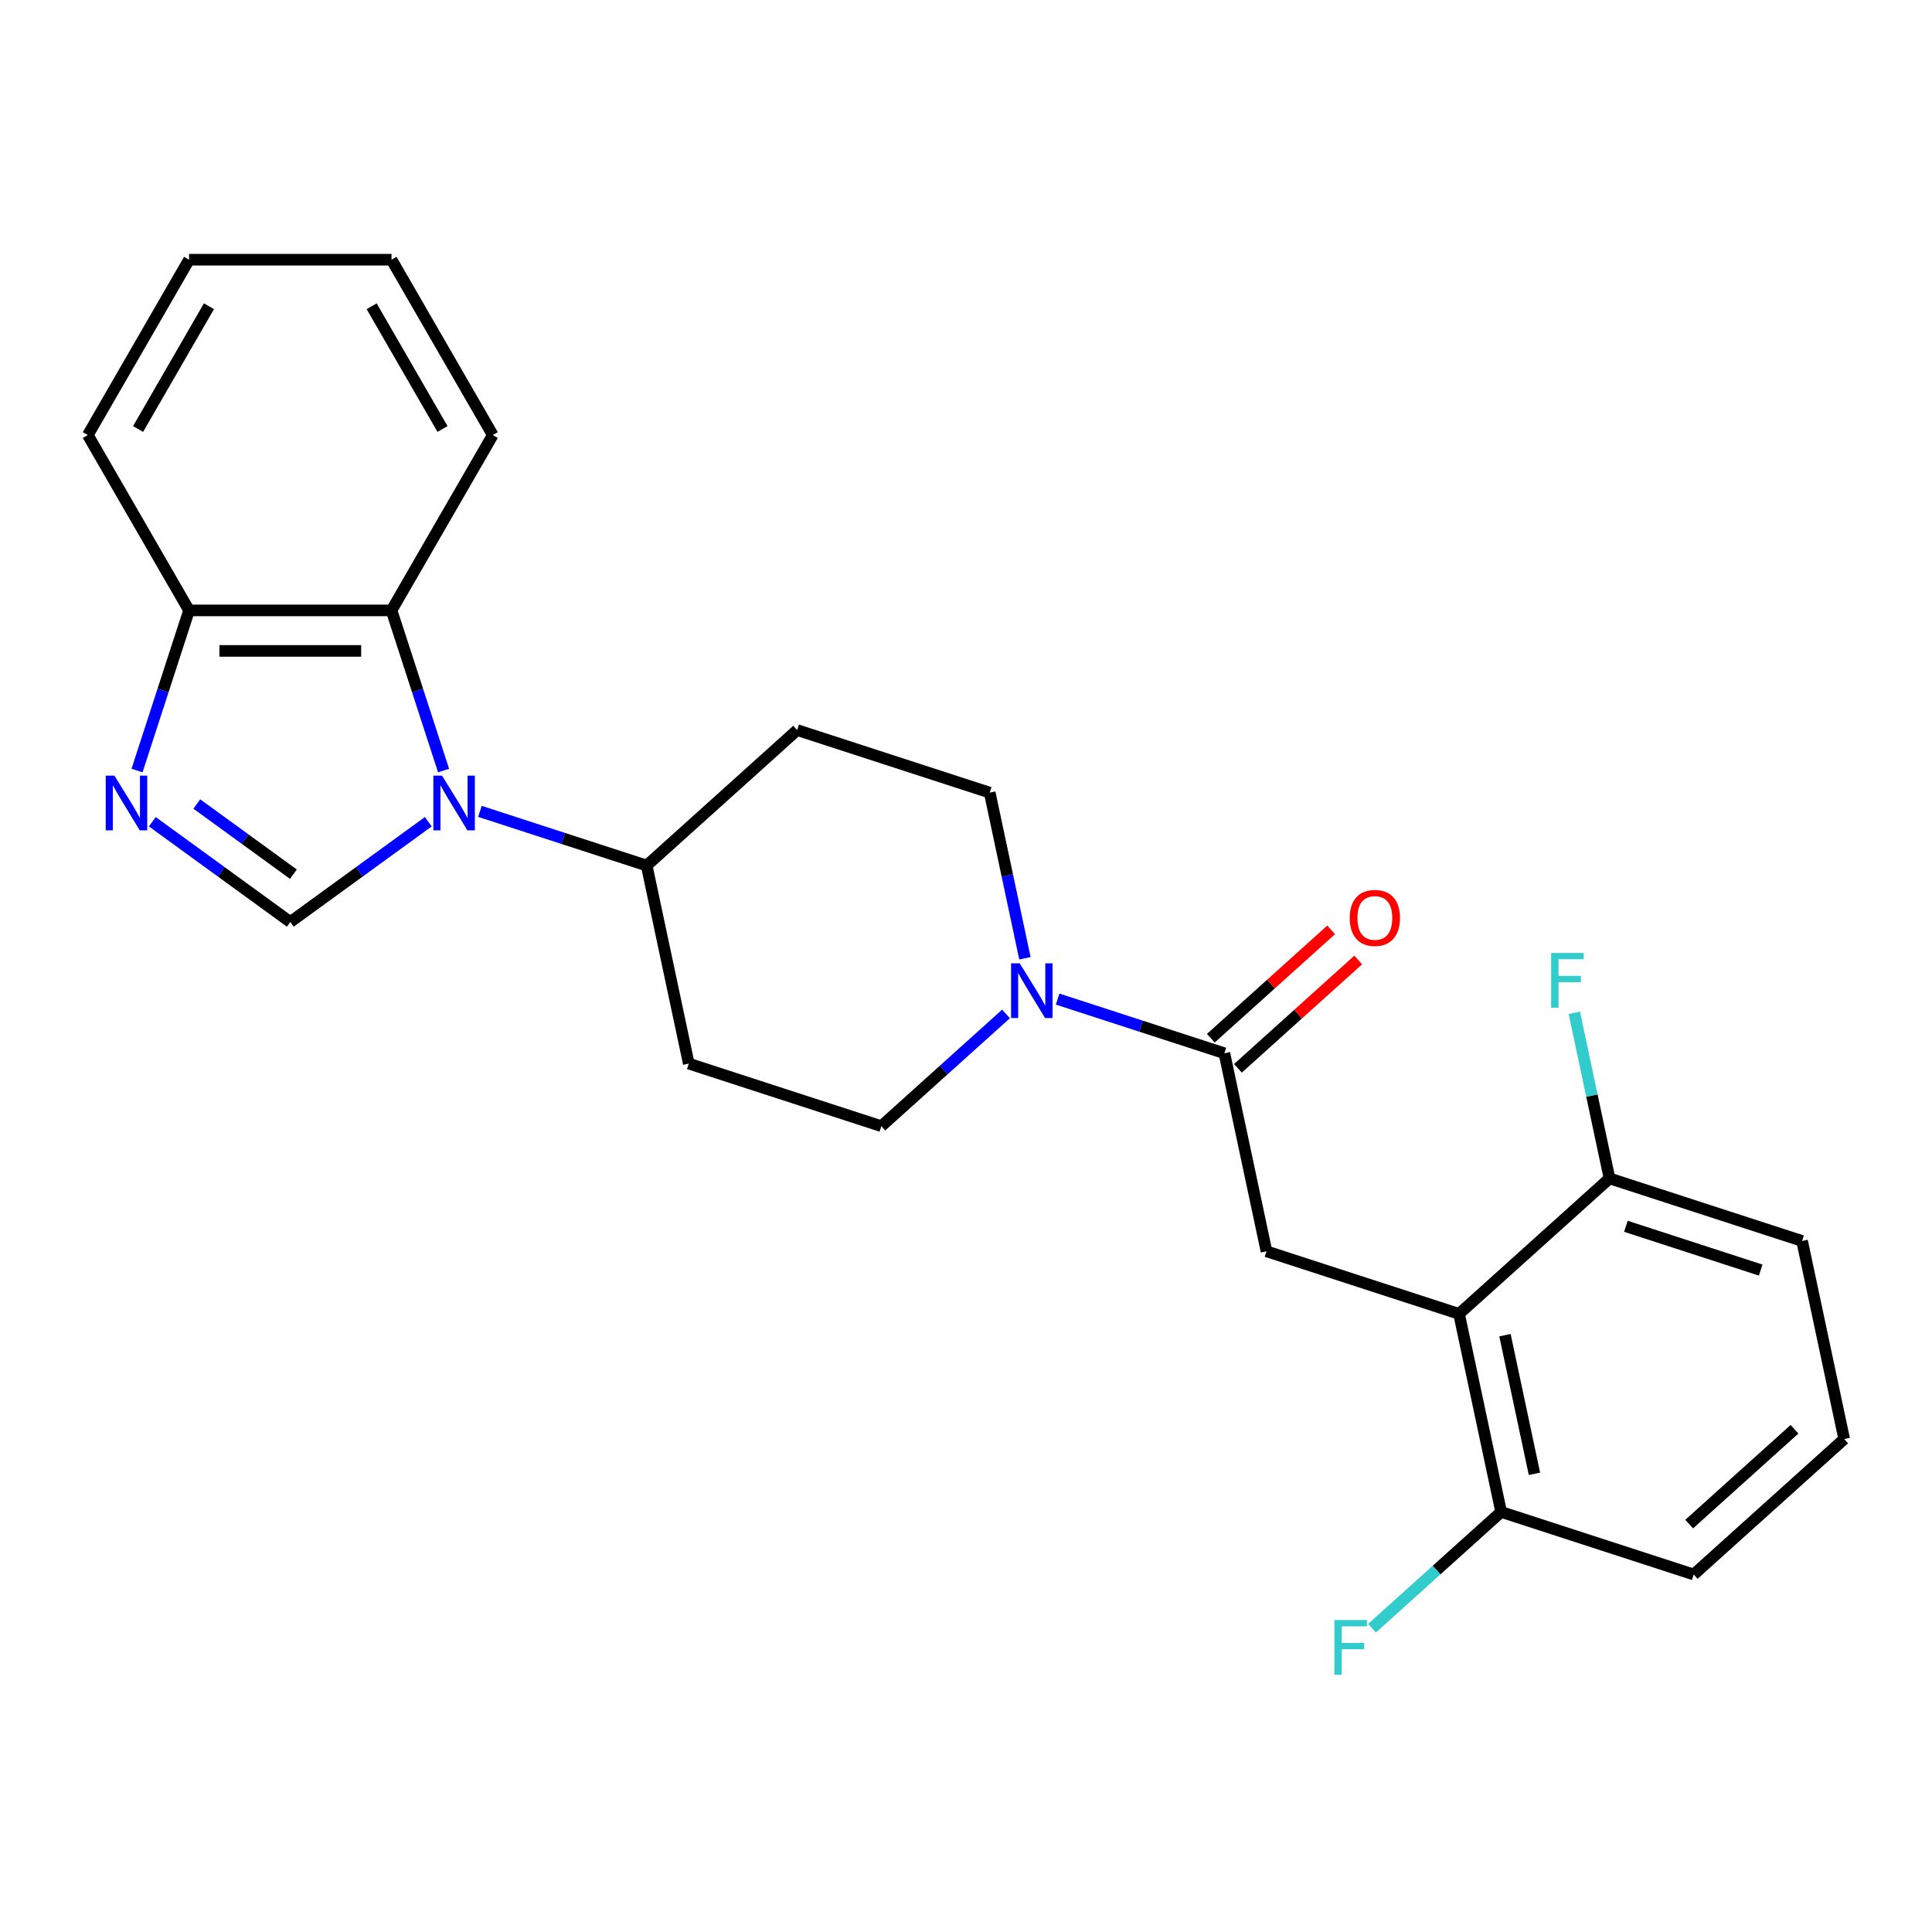 <?xml version='1.0' encoding='iso-8859-1'?>
<svg version='1.1' baseProfile='full'
              xmlns='http://www.w3.org/2000/svg'
                      xmlns:rdkit='http://www.rdkit.org/xml'
                      xmlns:xlink='http://www.w3.org/1999/xlink'
                  xml:space='preserve'
width='1000px' height='1000px' viewBox='0 0 1000 1000'>
<!-- END OF HEADER -->
<rect style='opacity:1.0;fill:#FFFFFF;stroke:none' width='1000' height='1000' x='0' y='0'> </rect>
<path class='bond-0' d='M 221.684,425.328 L 185.971,451.276' style='fill:none;fill-rule:evenodd;stroke:#0000FF;stroke-width:6px;stroke-linecap:butt;stroke-linejoin:miter;stroke-opacity:1' />
<path class='bond-0' d='M 185.971,451.276 L 150.257,477.223' style='fill:none;fill-rule:evenodd;stroke:#000000;stroke-width:6px;stroke-linecap:butt;stroke-linejoin:miter;stroke-opacity:1' />
<path class='bond-6' d='M 229.592,398.842 L 216.125,357.395' style='fill:none;fill-rule:evenodd;stroke:#0000FF;stroke-width:6px;stroke-linecap:butt;stroke-linejoin:miter;stroke-opacity:1' />
<path class='bond-6' d='M 216.125,357.395 L 202.658,315.949' style='fill:none;fill-rule:evenodd;stroke:#000000;stroke-width:6px;stroke-linecap:butt;stroke-linejoin:miter;stroke-opacity:1' />
<path class='bond-7' d='M 248.404,419.963 L 291.561,433.985' style='fill:none;fill-rule:evenodd;stroke:#0000FF;stroke-width:6px;stroke-linecap:butt;stroke-linejoin:miter;stroke-opacity:1' />
<path class='bond-7' d='M 291.561,433.985 L 334.717,448.008' style='fill:none;fill-rule:evenodd;stroke:#000000;stroke-width:6px;stroke-linecap:butt;stroke-linejoin:miter;stroke-opacity:1' />
<path class='bond-1' d='M 150.257,477.223 L 114.544,451.276' style='fill:none;fill-rule:evenodd;stroke:#000000;stroke-width:6px;stroke-linecap:butt;stroke-linejoin:miter;stroke-opacity:1' />
<path class='bond-1' d='M 114.544,451.276 L 78.83,425.328' style='fill:none;fill-rule:evenodd;stroke:#0000FF;stroke-width:6px;stroke-linecap:butt;stroke-linejoin:miter;stroke-opacity:1' />
<path class='bond-1' d='M 151.863,452.482 L 126.864,434.318' style='fill:none;fill-rule:evenodd;stroke:#000000;stroke-width:6px;stroke-linecap:butt;stroke-linejoin:miter;stroke-opacity:1' />
<path class='bond-1' d='M 126.864,434.318 L 101.864,416.155' style='fill:none;fill-rule:evenodd;stroke:#0000FF;stroke-width:6px;stroke-linecap:butt;stroke-linejoin:miter;stroke-opacity:1' />
<path class='bond-25' d='M 70.922,398.842 L 84.389,357.395' style='fill:none;fill-rule:evenodd;stroke:#0000FF;stroke-width:6px;stroke-linecap:butt;stroke-linejoin:miter;stroke-opacity:1' />
<path class='bond-25' d='M 84.389,357.395 L 97.856,315.949' style='fill:none;fill-rule:evenodd;stroke:#000000;stroke-width:6px;stroke-linecap:butt;stroke-linejoin:miter;stroke-opacity:1' />
<path class='bond-2' d='M 633.736,545.165 L 590.58,531.142' style='fill:none;fill-rule:evenodd;stroke:#000000;stroke-width:6px;stroke-linecap:butt;stroke-linejoin:miter;stroke-opacity:1' />
<path class='bond-2' d='M 590.58,531.142 L 547.423,517.12' style='fill:none;fill-rule:evenodd;stroke:#0000FF;stroke-width:6px;stroke-linecap:butt;stroke-linejoin:miter;stroke-opacity:1' />
<path class='bond-5' d='M 633.736,545.165 L 655.526,647.677' style='fill:none;fill-rule:evenodd;stroke:#000000;stroke-width:6px;stroke-linecap:butt;stroke-linejoin:miter;stroke-opacity:1' />
<path class='bond-15' d='M 640.749,552.953 L 671.881,524.922' style='fill:none;fill-rule:evenodd;stroke:#000000;stroke-width:6px;stroke-linecap:butt;stroke-linejoin:miter;stroke-opacity:1' />
<path class='bond-15' d='M 671.881,524.922 L 703.013,496.891' style='fill:none;fill-rule:evenodd;stroke:#FF0000;stroke-width:6px;stroke-linecap:butt;stroke-linejoin:miter;stroke-opacity:1' />
<path class='bond-15' d='M 626.724,537.377 L 657.856,509.345' style='fill:none;fill-rule:evenodd;stroke:#000000;stroke-width:6px;stroke-linecap:butt;stroke-linejoin:miter;stroke-opacity:1' />
<path class='bond-15' d='M 657.856,509.345 L 688.987,481.314' style='fill:none;fill-rule:evenodd;stroke:#FF0000;stroke-width:6px;stroke-linecap:butt;stroke-linejoin:miter;stroke-opacity:1' />
<path class='bond-3' d='M 755.199,680.063 L 655.526,647.677' style='fill:none;fill-rule:evenodd;stroke:#000000;stroke-width:6px;stroke-linecap:butt;stroke-linejoin:miter;stroke-opacity:1' />
<path class='bond-13' d='M 755.199,680.063 L 776.989,782.575' style='fill:none;fill-rule:evenodd;stroke:#000000;stroke-width:6px;stroke-linecap:butt;stroke-linejoin:miter;stroke-opacity:1' />
<path class='bond-13' d='M 778.97,691.082 L 794.223,762.84' style='fill:none;fill-rule:evenodd;stroke:#000000;stroke-width:6px;stroke-linecap:butt;stroke-linejoin:miter;stroke-opacity:1' />
<path class='bond-14' d='M 755.199,680.063 L 833.083,609.936' style='fill:none;fill-rule:evenodd;stroke:#000000;stroke-width:6px;stroke-linecap:butt;stroke-linejoin:miter;stroke-opacity:1' />
<path class='bond-4' d='M 520.703,524.809 L 488.442,553.857' style='fill:none;fill-rule:evenodd;stroke:#0000FF;stroke-width:6px;stroke-linecap:butt;stroke-linejoin:miter;stroke-opacity:1' />
<path class='bond-4' d='M 488.442,553.857 L 456.18,582.906' style='fill:none;fill-rule:evenodd;stroke:#000000;stroke-width:6px;stroke-linecap:butt;stroke-linejoin:miter;stroke-opacity:1' />
<path class='bond-26' d='M 530.497,495.999 L 521.385,453.133' style='fill:none;fill-rule:evenodd;stroke:#0000FF;stroke-width:6px;stroke-linecap:butt;stroke-linejoin:miter;stroke-opacity:1' />
<path class='bond-26' d='M 521.385,453.133 L 512.274,410.267' style='fill:none;fill-rule:evenodd;stroke:#000000;stroke-width:6px;stroke-linecap:butt;stroke-linejoin:miter;stroke-opacity:1' />
<path class='bond-8' d='M 202.658,315.949 L 97.856,315.949' style='fill:none;fill-rule:evenodd;stroke:#000000;stroke-width:6px;stroke-linecap:butt;stroke-linejoin:miter;stroke-opacity:1' />
<path class='bond-8' d='M 186.938,336.909 L 113.576,336.909' style='fill:none;fill-rule:evenodd;stroke:#000000;stroke-width:6px;stroke-linecap:butt;stroke-linejoin:miter;stroke-opacity:1' />
<path class='bond-18' d='M 202.658,315.949 L 255.06,225.187' style='fill:none;fill-rule:evenodd;stroke:#000000;stroke-width:6px;stroke-linecap:butt;stroke-linejoin:miter;stroke-opacity:1' />
<path class='bond-9' d='M 334.717,448.008 L 356.507,550.52' style='fill:none;fill-rule:evenodd;stroke:#000000;stroke-width:6px;stroke-linecap:butt;stroke-linejoin:miter;stroke-opacity:1' />
<path class='bond-10' d='M 334.717,448.008 L 412.601,377.881' style='fill:none;fill-rule:evenodd;stroke:#000000;stroke-width:6px;stroke-linecap:butt;stroke-linejoin:miter;stroke-opacity:1' />
<path class='bond-22' d='M 97.856,315.949 L 45.455,225.187' style='fill:none;fill-rule:evenodd;stroke:#000000;stroke-width:6px;stroke-linecap:butt;stroke-linejoin:miter;stroke-opacity:1' />
<path class='bond-11' d='M 356.507,550.52 L 456.18,582.906' style='fill:none;fill-rule:evenodd;stroke:#000000;stroke-width:6px;stroke-linecap:butt;stroke-linejoin:miter;stroke-opacity:1' />
<path class='bond-12' d='M 412.601,377.881 L 512.274,410.267' style='fill:none;fill-rule:evenodd;stroke:#000000;stroke-width:6px;stroke-linecap:butt;stroke-linejoin:miter;stroke-opacity:1' />
<path class='bond-17' d='M 776.989,782.575 L 743.567,812.668' style='fill:none;fill-rule:evenodd;stroke:#000000;stroke-width:6px;stroke-linecap:butt;stroke-linejoin:miter;stroke-opacity:1' />
<path class='bond-17' d='M 743.567,812.668 L 710.146,842.761' style='fill:none;fill-rule:evenodd;stroke:#33CCCC;stroke-width:6px;stroke-linecap:butt;stroke-linejoin:miter;stroke-opacity:1' />
<path class='bond-21' d='M 776.989,782.575 L 876.662,814.961' style='fill:none;fill-rule:evenodd;stroke:#000000;stroke-width:6px;stroke-linecap:butt;stroke-linejoin:miter;stroke-opacity:1' />
<path class='bond-16' d='M 833.083,609.936 L 823.971,567.07' style='fill:none;fill-rule:evenodd;stroke:#000000;stroke-width:6px;stroke-linecap:butt;stroke-linejoin:miter;stroke-opacity:1' />
<path class='bond-16' d='M 823.971,567.07 L 814.86,524.204' style='fill:none;fill-rule:evenodd;stroke:#33CCCC;stroke-width:6px;stroke-linecap:butt;stroke-linejoin:miter;stroke-opacity:1' />
<path class='bond-20' d='M 833.083,609.936 L 932.756,642.322' style='fill:none;fill-rule:evenodd;stroke:#000000;stroke-width:6px;stroke-linecap:butt;stroke-linejoin:miter;stroke-opacity:1' />
<path class='bond-20' d='M 841.556,634.729 L 911.328,657.399' style='fill:none;fill-rule:evenodd;stroke:#000000;stroke-width:6px;stroke-linecap:butt;stroke-linejoin:miter;stroke-opacity:1' />
<path class='bond-23' d='M 255.06,225.187 L 202.658,134.425' style='fill:none;fill-rule:evenodd;stroke:#000000;stroke-width:6px;stroke-linecap:butt;stroke-linejoin:miter;stroke-opacity:1' />
<path class='bond-23' d='M 229.047,222.053 L 192.366,158.52' style='fill:none;fill-rule:evenodd;stroke:#000000;stroke-width:6px;stroke-linecap:butt;stroke-linejoin:miter;stroke-opacity:1' />
<path class='bond-19' d='M 954.545,744.834 L 876.662,814.961' style='fill:none;fill-rule:evenodd;stroke:#000000;stroke-width:6px;stroke-linecap:butt;stroke-linejoin:miter;stroke-opacity:1' />
<path class='bond-19' d='M 928.838,739.777 L 874.319,788.865' style='fill:none;fill-rule:evenodd;stroke:#000000;stroke-width:6px;stroke-linecap:butt;stroke-linejoin:miter;stroke-opacity:1' />
<path class='bond-28' d='M 954.545,744.834 L 932.756,642.322' style='fill:none;fill-rule:evenodd;stroke:#000000;stroke-width:6px;stroke-linecap:butt;stroke-linejoin:miter;stroke-opacity:1' />
<path class='bond-27' d='M 45.455,225.187 L 97.856,134.425' style='fill:none;fill-rule:evenodd;stroke:#000000;stroke-width:6px;stroke-linecap:butt;stroke-linejoin:miter;stroke-opacity:1' />
<path class='bond-27' d='M 71.467,222.053 L 108.148,158.52' style='fill:none;fill-rule:evenodd;stroke:#000000;stroke-width:6px;stroke-linecap:butt;stroke-linejoin:miter;stroke-opacity:1' />
<path class='bond-24' d='M 202.658,134.425 L 97.856,134.425' style='fill:none;fill-rule:evenodd;stroke:#000000;stroke-width:6px;stroke-linecap:butt;stroke-linejoin:miter;stroke-opacity:1' />
<path  class='atom-0' d='M 228.784 401.462
L 238.064 416.462
Q 238.984 417.942, 240.464 420.622
Q 241.944 423.302, 242.024 423.462
L 242.024 401.462
L 245.784 401.462
L 245.784 429.782
L 241.904 429.782
L 231.944 413.382
Q 230.784 411.462, 229.544 409.262
Q 228.344 407.062, 227.984 406.382
L 227.984 429.782
L 224.304 429.782
L 224.304 401.462
L 228.784 401.462
' fill='#0000FF'/>
<path  class='atom-2' d='M 59.21 401.462
L 68.49 416.462
Q 69.41 417.942, 70.89 420.622
Q 72.37 423.302, 72.45 423.462
L 72.45 401.462
L 76.21 401.462
L 76.21 429.782
L 72.33 429.782
L 62.37 413.382
Q 61.21 411.462, 59.97 409.262
Q 58.77 407.062, 58.41 406.382
L 58.41 429.782
L 54.73 429.782
L 54.73 401.462
L 59.21 401.462
' fill='#0000FF'/>
<path  class='atom-5' d='M 527.803 498.619
L 537.083 513.619
Q 538.003 515.099, 539.483 517.779
Q 540.963 520.459, 541.043 520.619
L 541.043 498.619
L 544.803 498.619
L 544.803 526.939
L 540.923 526.939
L 530.963 510.539
Q 529.803 508.619, 528.563 506.419
Q 527.363 504.219, 527.003 503.539
L 527.003 526.939
L 523.323 526.939
L 523.323 498.619
L 527.803 498.619
' fill='#0000FF'/>
<path  class='atom-16' d='M 698.62 475.118
Q 698.62 468.318, 701.98 464.518
Q 705.34 460.718, 711.62 460.718
Q 717.9 460.718, 721.26 464.518
Q 724.62 468.318, 724.62 475.118
Q 724.62 481.998, 721.22 485.918
Q 717.82 489.798, 711.62 489.798
Q 705.38 489.798, 701.98 485.918
Q 698.62 482.038, 698.62 475.118
M 711.62 486.598
Q 715.94 486.598, 718.26 483.718
Q 720.62 480.798, 720.62 475.118
Q 720.62 469.558, 718.26 466.758
Q 715.94 463.918, 711.62 463.918
Q 707.3 463.918, 704.94 466.718
Q 702.62 469.518, 702.62 475.118
Q 702.62 480.838, 704.94 483.718
Q 707.3 486.598, 711.62 486.598
' fill='#FF0000'/>
<path  class='atom-17' d='M 802.873 493.264
L 819.713 493.264
L 819.713 496.504
L 806.673 496.504
L 806.673 505.104
L 818.273 505.104
L 818.273 508.384
L 806.673 508.384
L 806.673 521.584
L 802.873 521.584
L 802.873 493.264
' fill='#33CCCC'/>
<path  class='atom-18' d='M 690.685 838.542
L 707.525 838.542
L 707.525 841.782
L 694.485 841.782
L 694.485 850.382
L 706.085 850.382
L 706.085 853.662
L 694.485 853.662
L 694.485 866.862
L 690.685 866.862
L 690.685 838.542
' fill='#33CCCC'/>
</svg>

